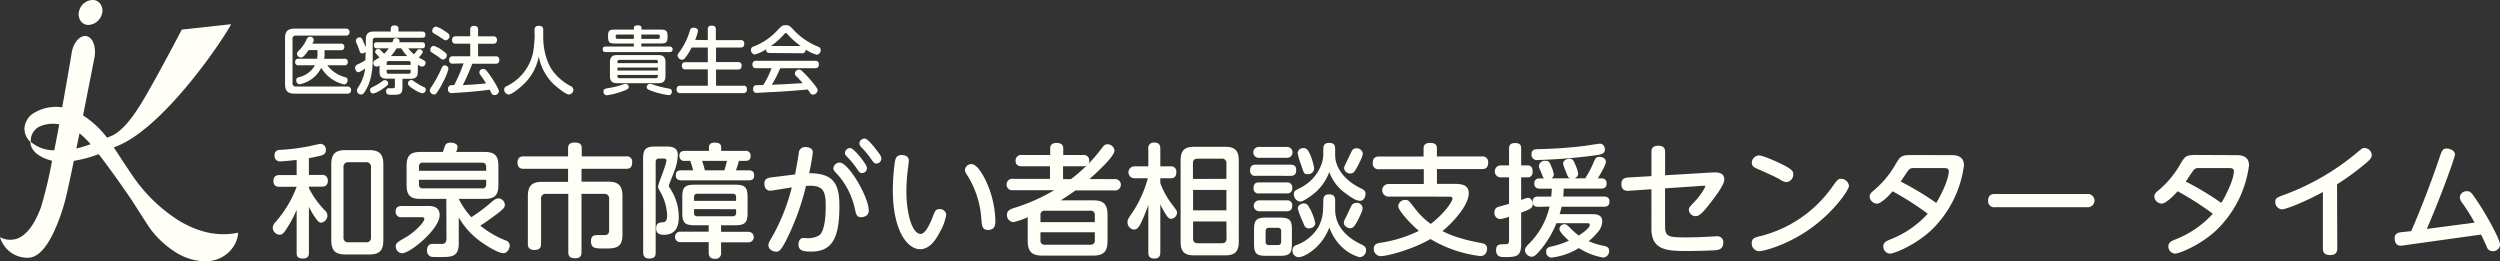 <svg xmlns="http://www.w3.org/2000/svg" viewBox="0 0 675.18 70.56"><rect x="0" y="0" width="675.18" height="70.56" fill="#333333" stroke="none"/><defs><style>.cls-1{fill:#fffff7;}</style></defs><g id="レイヤー_2" data-name="レイヤー 2"><g id="レイヤー_11" data-name="レイヤー 11"><path class="cls-1" d="M83.43,47.24h3.36a1.49,1.49,0,0,1,1.75,1.59c0,1.48-1.12,1.58-1.75,1.58H83.43v.4a24.43,24.43,0,0,0,4.29,6,1.74,1.74,0,0,1,.69,1.32,1.92,1.92,0,0,1-1.65,2c-.53,0-.86-.23-1.82-1.65a23.62,23.62,0,0,1-1.51-2.61V68.27c0,.43,0,1.55-1.56,1.55s-1.75-.63-1.75-1.55V56.68A33.76,33.76,0,0,1,77.25,62c-.62.93-1,1.39-1.71,1.39a1.94,1.94,0,0,1-1.88-1.85,2.43,2.43,0,0,1,.82-1.65,30.57,30.57,0,0,0,5.64-9.44H75.57c-.76,0-1.72-.16-1.72-1.58,0-1.16.63-1.59,1.72-1.59h4.55V43.18c-1.51.2-3.86.4-4.38.4a1.45,1.45,0,0,1-1.59-1.65,1.34,1.34,0,0,1,1.45-1.45,57.52,57.52,0,0,0,8-1c.5-.1,2.61-.63,3-.63A1.5,1.5,0,0,1,88,40.54c0,1.06-.72,1.32-1.48,1.52-1.09.27-2.48.56-3.1.66Zm20.1,17.63c0,3-1.26,3.86-3.87,3.86H93.33c-2.54,0-3.86-.83-3.86-3.86V44.4c0-2.9,1.18-3.86,3.86-3.86h6.33c2.64,0,3.87.93,3.87,3.86ZM100.19,45.2a1.21,1.21,0,0,0-1.35-1.39H94.12a1.21,1.21,0,0,0-1.35,1.39V64.08a1.19,1.19,0,0,0,1.35,1.35h4.72a1.19,1.19,0,0,0,1.35-1.35Z"/><path class="cls-1" d="M108.54,58.66a1.44,1.44,0,0,1-1.69-1.52c0-1.38,1-1.51,1.69-1.51h7c.89,0,3.2,0,3.2,2.44,0,3.83-8,10.33-10.13,10.33a1.81,1.81,0,0,1-1.72-1.88c0-.83.3-1.06,2.71-2.44s5-4.1,5-4.92c0-.5-.49-.5-.66-.5Zm12-4.95h-7.06c-2.48,0-3.67-.82-3.67-3.66V44.73c0-2.83,1.19-3.69,3.67-3.69h6.14c.06-.2.39-1.22.49-1.45.2-.6.5-1.06,1.59-1.06.89,0,1.88.33,1.88,1.19a4.13,4.13,0,0,1-.4,1.32h7.72c2.48,0,3.7.82,3.7,3.69v5.32c0,2.84-1.22,3.66-3.7,3.66h-7a20.55,20.55,0,0,0,3.4,4.95,47.13,47.13,0,0,0,4.82-3.56c1.32-1.16,1.82-1.52,2.51-1.52a1.83,1.83,0,0,1,1.72,1.72c0,.56-.2,1-1.85,2.27-2.31,1.72-2.94,2.18-4.79,3.37a25.91,25.91,0,0,0,6.87,4,1.49,1.49,0,0,1,1.09,1.35c0,.49-.43,2.08-1.72,2.08s-4-1.65-5.28-2.54a20.83,20.83,0,0,1-6.77-7.1v7c0,3.69-2,3.69-5,3.69-.43,0-2,0-2.35-.06a1.61,1.61,0,0,1-1.22-1.75c0-1.22.63-1.65,1.19-1.72.36-.07,2.25,0,2.64,0,1.09,0,1.42-.53,1.42-1.45Zm-7.39-7.59h18.15v-1c0-.7-.26-1.19-1.19-1.19H114.35a1,1,0,0,0-1.19,1.19Zm0,2.44v1.13a1,1,0,0,0,1.19,1.18h15.77a1,1,0,0,0,1.19-1.18V48.56Z"/><path class="cls-1" d="M157.05,68c0,.62,0,1.75-1.68,1.75-1.39,0-1.89-.5-1.89-1.65V52.36h-6a1.2,1.2,0,0,0-1.35,1.35V65.82c0,.57,0,1.69-1.78,1.69-1.59,0-1.79-.89-1.79-1.69V53c0-3,1.29-3.89,3.86-3.89h7V45.59h-12c-.43,0-1.65,0-1.65-1.68,0-1.42.86-1.68,1.65-1.68h12V40.08c0-.92.4-1.58,1.69-1.58s2,.29,2,1.58v2.15h12a1.42,1.42,0,0,1,1.62,1.58c0,1.22-.43,1.78-1.62,1.78H157.05v3.47h7.16c2.58,0,3.9.86,3.9,3.89V63.38c0,3.73-2.05,3.73-5,3.73-2.34,0-3.5,0-3.5-2,0-1.62,1-1.62,2.08-1.62h1.82c.82-.13,1-.66,1-1.35V53.71a1.21,1.21,0,0,0-1.35-1.35h-6.11Z"/><path class="cls-1" d="M173.68,43c0-2.74.66-3.43,3.4-3.43h2.57c1.45,0,3.4,0,3.4,2.28a12.42,12.42,0,0,1-.79,4c-.23.66-1.62,4.06-1.62,4.29s.07.33.3.69a14.05,14.05,0,0,1,2.38,7.82c0,2.81-1.06,4.76-4,4.76-2,0-2.11-1.06-2.11-1.75,0-1.45.86-1.55,1.68-1.62.63,0,1.29-.2,1.29-1.85a13.74,13.74,0,0,0-1.65-6c-.69-1.25-.79-1.38-.79-1.85,0-.66,2.24-5.94,2.24-6.93,0-.59-.46-.59-.89-.59H178a.82.82,0,0,0-.92.92V68.23c0,1-.33,1.59-1.79,1.59s-1.58-1.12-1.58-1.59Zm21.06,19.61h7.42a1.42,1.42,0,1,1,0,2.84h-7.42v2.74a1.47,1.47,0,0,1-1.56,1.71c-1.18,0-1.78-.43-1.78-1.71V65.4h-7.69a1.42,1.42,0,1,1,0-2.84h7.69V60.84h-3.73c-2.77,0-3.4-.69-3.4-3.4V53.28c0-2.74.66-3.4,3.4-3.4h10.8c2.73,0,3.43.66,3.43,3.4v4.16c0,2.64-.6,3.4-3.43,3.4h-3.73ZM202.2,46c.82,0,1.48.29,1.48,1.35s-.49,1.35-1.48,1.35H184c-.89,0-1.49-.36-1.49-1.35S183,46,184,46h3.2c-.23-.86-.26-1-.76-2.55H185a1.29,1.29,0,0,1-1.52-1.35c0-1.15.76-1.35,1.52-1.35h6.47v-1c0-.86.62-1.23,1.51-1.23s1.79.2,1.79,1.23v1h6.46a1.27,1.27,0,0,1,1.49,1.35c0,1.16-.73,1.35-1.49,1.35h-1.68c-.26,1-.53,1.79-.79,2.55Zm-3.4,8.25v-1a.82.82,0,0,0-.93-.92h-9.5a.82.82,0,0,0-.93.92v1Zm-11.36,2.24v1a.81.81,0,0,0,.93.92h9.5a.82.82,0,0,0,.93-.92v-1ZM195.63,46c.23-.66.26-.86.72-2.55h-6.73a18.79,18.79,0,0,1,.73,2.55Z"/><path class="cls-1" d="M214.73,47.11c.17-.92.83-4.42,1-5.74a1.67,1.67,0,0,1,1.88-1.65c.89,0,1.91.39,1.91,1.42a53.55,53.55,0,0,1-1,5.64c6.73,0,8.18,3,8.18,8.88,0,8.32-1.78,12.28-7.56,12.28-2.07,0-3.49-.17-3.49-1.92,0-1,.49-1.75,1.32-1.75.39,0,1.05.07,1.25.07,1.19,0,2.91-.43,3.43-1.19C223,61.3,223,57,223,55.43c0-4.29-1-5.51-5.32-5.22A67.42,67.42,0,0,1,213,63.51c-2,4.16-2.55,4.46-3.37,4.46s-2.11-.53-2.11-1.78c0-.43.13-.73,1.32-2.77a53.35,53.35,0,0,0,5-12.81c-.93.13-5.38.89-5.81.89-1.12,0-1.59-.89-1.59-1.88,0-1.45,1-1.62,2.41-1.78Zm19.9,9.8c0,1.42-1.42,1.75-2,1.75-1.19,0-1.39-.62-1.72-2.11a20.59,20.59,0,0,0-4.72-9.44c-1-1-1.12-1.29-1.12-1.68a1.69,1.69,0,0,1,1.69-1.52C229.19,43.91,234.63,53.22,234.63,56.91Zm-.49-11.52a1.35,1.35,0,0,1-1.32,1.36c-.6,0-.83-.3-1.45-1.26a22.63,22.63,0,0,0-2.68-3.23c-.46-.46-.49-.73-.49-.92A1.38,1.38,0,0,1,229.75,40C230.74,40.18,234.14,44.4,234.14,45.39Zm2.71-4.71c1.08,1.41,1.18,1.74,1.18,2.14a1.37,1.37,0,0,1-1.32,1.35c-.59,0-.82-.29-1.45-1.22a22.51,22.51,0,0,0-2.71-3.26,1.66,1.66,0,0,1-.46-.93,1.39,1.39,0,0,1,1.55-1.32C234.37,37.57,235.66,39.12,236.85,40.68Z"/><path class="cls-1" d="M245.45,43.41c0,.47-.29,2.41-.33,2.81a47.69,47.69,0,0,0-.33,5.45c0,5.84,1.49,11.51,3.87,11.51,1.22,0,2.47-2.6,3.23-4.58.59-1.55.79-2.12,1.85-2.12A1.67,1.67,0,0,1,255.55,58a14,14,0,0,1-1.61,4.48c-1.55,3-3.2,4.82-5.45,4.82-3.5,0-7.36-5.15-7.36-15.94a55.64,55.64,0,0,1,.56-7.69c.17-.89.43-1.81,1.85-1.81C243.9,41.9,245.45,41.9,245.45,43.41Zm21.19,6.28a26.65,26.65,0,0,1,2.18,9.9c0,.86,0,2.51-1.95,2.51-1.61,0-1.68-1.06-1.84-3a25.34,25.34,0,0,0-3.5-11.29c-.76-1.19-.93-1.52-.93-1.88a1.74,1.74,0,0,1,1.75-1.62C263.94,44.34,265.62,47.34,266.64,49.69Z"/><path class="cls-1" d="M301,48.37a1.54,1.54,0,1,1,0,3.06H290.47c-2,1.42-3.33,2.25-4,2.68h8.75c2.57,0,3.89.82,3.89,3.89v7.13c0,2.94-1.22,3.9-3.89,3.9H281.46c-2.67,0-3.9-1-3.9-3.9V58.66A20,20,0,0,1,273.67,60a1.9,1.9,0,0,1-1.72-2c0-1.16,1-1.52,1.88-1.82a50.27,50.27,0,0,0,10.9-4.82H273.57a1.48,1.48,0,0,1-1.72-1.51,1.51,1.51,0,0,1,1.72-1.55h10V44.9H276c-.47,0-1.72,0-1.72-1.52A1.49,1.49,0,0,1,276,41.86h7.62V40.11c0-1.12.76-1.51,1.65-1.51,1.06,0,1.88.29,1.88,1.51v1.75h5.32a1.48,1.48,0,0,1,1.71,1.49,1.64,1.64,0,0,1-.23.92,44.47,44.47,0,0,0,3.47-4.06c.59-.79.92-1.25,1.71-1.25A1.91,1.91,0,0,1,301,40.64c0,1.62-4.85,6-6.77,7.73ZM295.68,60V58.1a1.06,1.06,0,0,0-1.19-1.19H282.18A1.06,1.06,0,0,0,281,58.1V60ZM281,62.72V64.9a1.06,1.06,0,0,0,1.18,1.19h12.31a1.07,1.07,0,0,0,1.19-1.19V62.72Zm6.1-17.82v3.47h2.15a41.27,41.27,0,0,0,4.29-3.73,2,2,0,0,1-1.12.26Z"/><path class="cls-1" d="M313.37,68.14c0,.56-.07,1.68-1.52,1.68-1.19,0-1.72-.43-1.72-1.68V55.33a42.62,42.62,0,0,1-2.07,5.05C307.43,61.53,307,62,306.24,62a1.93,1.93,0,0,1-1.72-2c0-.66,0-.7,1.75-3.27A32.19,32.19,0,0,0,310,48.14h-3.5a1.61,1.61,0,1,1,0-3.21h3.63V40.21a1.45,1.45,0,0,1,1.52-1.71c1.12,0,1.72.39,1.72,1.71v4.72h2.71a1.4,1.4,0,0,1,1.61,1.59c0,1.52-.95,1.62-1.61,1.62h-2.71v1.31a21.83,21.83,0,0,0,3.17,5.75c1.22,1.61,1.35,1.78,1.35,2.21a1.72,1.72,0,0,1-1.62,1.68c-.56,0-.89-.39-1.35-1.09a29.32,29.32,0,0,1-1.55-2.8Zm21.19-2.84c0,2.8-1.19,3.66-3.7,3.66h-8.35c-2.44,0-3.66-.79-3.66-3.66V43.35c0-2.81,1.15-3.7,3.66-3.7h8.35c2.44,0,3.7.79,3.7,3.7Zm-3.34-17V44.17a1.16,1.16,0,0,0-1.32-1.32h-6.43c-1,0-1.29.5-1.29,1.32v4.16Zm0,3h-9v5.51h9Zm0,8.51h-9v4.59c0,.89.4,1.29,1.29,1.29h6.43c.8,0,1.32-.33,1.32-1.29Z"/><path class="cls-1" d="M339.14,47.48A1.31,1.31,0,0,1,337.62,46c0-1.32.76-1.52,1.52-1.52h9.41c.56,0,1.52.07,1.52,1.45s-.8,1.56-1.52,1.56Zm.93,9.57a1.47,1.47,0,1,1,0-2.94h7.45A1.31,1.31,0,0,1,349,55.56c0,1.49-1.09,1.49-1.58,1.49Zm0-14.43a1.47,1.47,0,1,1,0-2.93h7.42a1.47,1.47,0,1,1,0,2.93Zm0,9.61a1.3,1.3,0,0,1-1.52-1.46c0-1.45.95-1.51,1.52-1.51h7.45A1.33,1.33,0,0,1,349,50.74a1.31,1.31,0,0,1-1.52,1.49Zm8.84,13.63c0,2.54-.59,3.23-3.2,3.23h-3.8c-2.6,0-3.23-.66-3.23-3.23V62c0-2.51.59-3.23,3.23-3.23h3.77c2.64,0,3.23.69,3.23,3.23Zm-2.9-3.4a.83.83,0,0,0-.93-.93h-2.34a.83.83,0,0,0-.93.93v2.8a.82.82,0,0,0,.93.93h2.34a.83.83,0,0,0,.93-.93Zm11.38-8.25c0-.43,0-1.72,1.49-1.72,1.12,0,1.71.36,1.71,1.72v2.37c0,4.43,3,7.43,6.8,9.31,1,.46,1.55.76,1.55,1.68a1.85,1.85,0,0,1-1.71,1.89s-5.58-1.06-8.22-8c-2.24,5.81-7,8-8.25,8a1.68,1.68,0,0,1-1.68-1.85,1.38,1.38,0,0,1,1-1.42,11.34,11.34,0,0,0,6-4.91,10.75,10.75,0,0,0,1.25-4.66Zm0-14c0-.89.33-1.62,1.49-1.62s1.71.3,1.71,1.65v1.65c0,3.76,3,7,6.61,8.81,1.25.63,1.58.79,1.58,1.65s-.43,1.88-1.52,1.88-2.61-1.09-3.66-1.88A12.07,12.07,0,0,1,359,46.45a13.56,13.56,0,0,1-5.31,6.7c-1.69,1.16-2.15,1.29-2.61,1.29a2,2,0,0,1-1.65-2c0-.83.3-1,1.78-1.72,4.39-2.21,6.17-6.47,6.17-8.88Zm-3.76,1.09a15.71,15.71,0,0,1,1.29,4.15,1.63,1.63,0,0,1-1.78,1.59c-1,0-1-.3-1.82-2.74a15,15,0,0,1-.86-3A1.5,1.5,0,0,1,352.08,40C352.94,40,353.3,40.64,353.63,41.34Zm.13,15a15.84,15.84,0,0,1,1.45,3.92c0,1.19-1.25,1.46-1.65,1.46-1.05,0-1.32-.73-1.65-1.65a25.82,25.82,0,0,1-1.42-3.67c0-1.19,1.39-1.42,1.52-1.42C352.77,55,353.1,55,353.76,56.39Zm12.61,3.76c-.46.86-.89,1.58-1.75,1.58-.53,0-1.68-.49-1.68-1.48,0-.33.06-.56.66-1.69.26-.49,1.28-2.83,1.58-3.23a1.7,1.7,0,0,1,1.12-.46A1.52,1.52,0,0,1,368,56.25C368,57.08,366.77,59.36,366.37,60.15Zm0-14.69c-.53,1-.86,1.49-1.69,1.49A1.63,1.63,0,0,1,363,45.46c0-.4.1-.56.83-2.08.23-.43,1.12-2.37,1.35-2.74a1.22,1.22,0,0,1,1.16-.59,1.61,1.61,0,0,1,1.71,1.42C368.05,42.29,366.9,44.44,366.34,45.46Z"/><path class="cls-1" d="M375,53.09a1.7,1.7,0,1,1,0-3.4h9.53v-4h-12A1.5,1.5,0,0,1,370.75,44c0-1.69,1.16-1.72,1.72-1.72h12V40.08c0-.92.5-1.48,1.66-1.48s1.94.23,1.94,1.48v2.18H400.2a1.5,1.5,0,0,1,1.71,1.68c0,1.59-1,1.72-1.71,1.72H388.08v4H393c2.18,0,3.67.52,3.67,2.54,0,3.33-4.56,8.18-7.1,10.2,1.32.69,4.23,2.11,10.56,3.26.5.1,1.49.3,1.49,1.49,0,.13,0,2-1.85,2a34.17,34.17,0,0,1-13.43-4.59c-5,2.87-11.72,4.62-13.44,4.62a1.93,1.93,0,0,1-1.88-2.05c0-1.25,1.12-1.45,1.72-1.55a35.71,35.71,0,0,0,10.46-3.23c-2.34-2-5.58-5.48-5.58-6.74A1.84,1.84,0,0,1,379.57,54c.79,0,.86.13,2.44,2.14a20.25,20.25,0,0,0,4.39,4.33c3.33-2.51,5.87-5.91,5.87-6.84,0-.52-.56-.52-1-.52Z"/><path class="cls-1" d="M410.82,66c0,3.33-1.39,3.43-4.56,3.43-.82,0-2.21,0-2.21-1.91,0-1.56,1-1.56,2.21-1.56.83,0,1.29,0,1.29-1V58.56a13.41,13.41,0,0,1-2.41.6,1.6,1.6,0,0,1-1.52-1.78,1.39,1.39,0,0,1,1.06-1.52c.2-.07,2.41-.66,2.87-.8V47.9h-2.11a1.62,1.62,0,1,1,0-3.23h2.11V40.15c0-.46,0-1.52,1.62-1.52s1.65.89,1.65,1.52v4.52h1.75c1.12,0,1.35.82,1.35,1.62,0,1-.43,1.61-1.35,1.61h-1.75V54c1.42-.53,1.58-.56,1.91-.56.86,0,1.19.95,1.19,1.71,0,1-.4,1.26-3.1,2.28Zm4.59-10.14c-.7,0-1.49-.23-1.49-1.28,0-.79.2-1.49,1.49-1.49h3.53c.13-1.12.13-1.65.16-2.14h-3.23c-.79,0-1.49-.3-1.49-1.39,0-.82.4-1.38,1.49-1.38H417c-.26-.27-.26-.3-.76-1.56-.07-.19-.43-1-.49-1.19a1.49,1.49,0,0,1-.14-.62,1.63,1.63,0,0,1,1.79-1.39c.95,0,1.12.43,1.61,1.65a8,8,0,0,1,.63,2,1.2,1.2,0,0,1-.66,1.09h5c-.47-.24-.53-.4-1.16-2s-.66-1.71-.66-2c0-.82,1-1.29,1.72-1.29.92,0,1.12.53,1.65,1.79a9,9,0,0,1,.69,2.21,1.39,1.39,0,0,1-1,1.29h2.91a29.43,29.43,0,0,0,2.24-4.26c.49-1.13.66-1.55,1.62-1.55.66,0,1.71.39,1.71,1.32s-1.58,3.49-2.18,4.49h.9c.95,0,1.48.46,1.48,1.38s-.43,1.39-1.48,1.39H422.3a14.48,14.48,0,0,1-.13,2.14h11c.66,0,1.49.2,1.49,1.29,0,.76-.17,1.48-1.49,1.48H421.74c-.1.5-.23,1-.53,2h8.65c1,0,2.87,0,2.87,1.94a4.71,4.71,0,0,1-1.38,3.1,15.58,15.58,0,0,1-2.28,2.25,17.54,17.54,0,0,0,4,1.25c.89.17,1.51.43,1.51,1.36A1.73,1.73,0,0,1,433,69.56,17.73,17.73,0,0,1,426.4,67a18.1,18.1,0,0,1-7.4,2.57,1.5,1.5,0,0,1-1.42-1.65c0-.89.47-1.15,1.42-1.35A23.75,23.75,0,0,0,423.72,65c-.76-.66-2.57-2.34-2.57-3.13a1.38,1.38,0,0,1,1.38-1.32c.4,0,.66.16,1.42.89a21.64,21.64,0,0,0,2.41,2.18c.5-.33,3-1.92,3-2.87,0-.47-.39-.47-.69-.47h-8.32a27.11,27.11,0,0,1-3.92,6.74c-1.82,2.27-2.31,2.31-2.78,2.31a1.89,1.89,0,0,1-1.81-1.72c0-.46.23-.86.86-1.55a20.61,20.61,0,0,0,5.8-10.27ZM430.49,42a150.22,150.22,0,0,1-15.28,1.22,1.43,1.43,0,0,1-1.59-1.58c0-1.29,1-1.32,1.69-1.36a123.89,123.89,0,0,0,12.54-.86c.66-.09,4-.62,4.19-.62.59,0,1.39.36,1.39,1.65C433.43,41.6,432.27,41.76,430.49,42Z"/><path class="cls-1" d="M449.69,61.11c0,2.83.93,3,5.61,3,2.74,0,4.76-.1,5.88-.17.36,0,2.11-.13,2.47-.13a1.58,1.58,0,0,1,1.75,1.78c0,1.79-1.45,1.92-2.18,2-2.34.13-5.9.2-7.45.2-5.58,0-9.77-.17-9.77-6.07V51.1l-6.11.43c-1,.07-2-.26-2-1.84,0-1.32.82-1.69,1.81-1.75l6.31-.37v-6.5c0-.53,0-1.71,1.84-1.71,1.42,0,1.85.66,1.85,1.71v6.27l12.64-.76c1.19-.06,3.34-.19,3.34,1.92,0,1.48-2.54,4.75-3.8,6.37-1.58,2-2.74,3.5-3.89,3.5a1.82,1.82,0,0,1-1.88-1.69c0-.56.13-.72,1.45-2.11a17.12,17.12,0,0,0,3-4.16c0-.26-.06-.26-.72-.23l-10.17.69Z"/><path class="cls-1" d="M499.36,50.15c0,1.22-4.29,7.33-10.73,11.81s-12.54,5.88-13.53,5.88a2.05,2.05,0,0,1-2-2.18c0-1.32.72-1.52,2.74-2a33.79,33.79,0,0,0,19-13.2c1.45-2,1.62-2.18,2.41-2.18A2.22,2.22,0,0,1,499.36,50.15Zm-19.47-6.44c4.39,2,4.42,2.61,4.42,3.37a2.07,2.07,0,0,1-1.85,2.11,3.55,3.55,0,0,1-1.68-.69c-1.49-.86-4.13-2-6.24-2.94-.66-.3-1.42-.63-1.42-1.58a2,2,0,0,1,2-2C476.09,42,479.62,43.58,479.89,43.71Z"/><path class="cls-1" d="M527.08,41.9c.79,0,3.33,0,3.33,2.74a29.65,29.65,0,0,1-8.71,17.42c-4.52,4.26-10.2,6.44-11.29,6.44a1.93,1.93,0,0,1-1.78-2c0-1.09,1-1.48,2-1.88a26.84,26.84,0,0,0,10-6.9,80.17,80.17,0,0,0-9.51-6.07C510,53.09,507.94,55,506.88,55a2.07,2.07,0,0,1-1.95-1.91c0-.73.56-1.19,1.26-1.78a25.88,25.88,0,0,0,5.67-6.8c1.39-2.35,1.56-2.64,4.56-2.64Zm-10.17,3.49a1.63,1.63,0,0,0-1.45.53c-.36.4-1.78,2.61-2.14,3.11a79.83,79.83,0,0,1,9.6,5.77c1.45-2.31,3.4-6.5,3.4-8.55,0-.86-.79-.86-1.35-.86Z"/><path class="cls-1" d="M563.74,52.39a1.79,1.79,0,1,1,0,3.57H538.86a1.64,1.64,0,0,1-1.92-1.79c0-1.78,1.36-1.78,1.92-1.78Z"/><path class="cls-1" d="M604.07,41.9c.79,0,3.33,0,3.33,2.74a29.65,29.65,0,0,1-8.71,17.42c-4.52,4.26-10.2,6.44-11.29,6.44a1.93,1.93,0,0,1-1.78-2c0-1.09,1-1.48,2-1.88a26.84,26.84,0,0,0,10-6.9,81,81,0,0,0-9.51-6.07c-1.22,1.39-3.23,3.33-4.29,3.33a2.06,2.06,0,0,1-2-1.91c0-.73.56-1.19,1.26-1.78a25.88,25.88,0,0,0,5.67-6.8c1.39-2.35,1.55-2.64,4.56-2.64ZM593.9,45.39a1.62,1.62,0,0,0-1.45.53c-.36.4-1.78,2.61-2.14,3.11a80.64,80.64,0,0,1,9.6,5.77c1.45-2.31,3.4-6.5,3.4-8.55,0-.86-.79-.86-1.35-.86Z"/><path class="cls-1" d="M631.23,67.08c0,.56-.07,1.81-1.88,1.81s-2-1-2-1.81V51.86c-5,2.74-10.1,4.69-11.06,4.69a2,2,0,0,1-1.81-2c0-1,.39-1.22,2.57-2a66,66,0,0,0,19.11-11c1.68-1.41,1.85-1.58,2.38-1.58a2,2,0,0,1,2,1.91c0,.66-.33,1.13-1.42,2.05a67.94,67.94,0,0,1-7.95,5.84Z"/><path class="cls-1" d="M651.19,62.43c.76-1.65,4.45-10.4,7.46-19.31.82-2.44,1-3,2.11-3,.92,0,2.25.53,2.25,1.61,0,.8-3.6,10.86-7.6,20.1l12.91-1.71a51.39,51.39,0,0,0-3.27-5.22,2.86,2.86,0,0,1-.72-1.61,1.83,1.83,0,0,1,2-1.65c.92,0,1.18.43,2.87,2.93,2.77,4.16,6,10.23,6,11.52a1.92,1.92,0,0,1-2,1.75,1.66,1.66,0,0,1-1.62-1.25c-.53-1.19-.92-2.05-1.52-3.24l-20.59,2.87a10,10,0,0,1-1.09.14c-1.65,0-1.65-1.72-1.65-2,0-1.39,1-1.56,2.08-1.69Z"/><path class="cls-1" d="M93.41,7.73a.9.9,0,0,1,1,.94.9.9,0,0,1-1,.94H80a.85.85,0,0,0-1,1V22.37a.86.86,0,0,0,1,1H93.81a.89.89,0,0,1,1,.92.9.9,0,0,1-1,1H79.62c-1.82,0-2.64-.62-2.64-2.62V10.35c0-2,.82-2.62,2.64-2.62ZM93,15.87a.78.78,0,0,1,.92.86.8.8,0,0,1-.92.9h-4.6a8.79,8.79,0,0,0,4.76,3.2c.38.12.72.24.72.82,0,.4-.2,1.14-1,1.14a9.72,9.72,0,0,1-6.12-4.48A8.34,8.34,0,0,1,81,22.75a1,1,0,0,1-1-1.1c0-.56.38-.72.74-.82a6.61,6.61,0,0,0,4.32-3.2H80.64a.79.79,0,0,1-.92-.88c0-.84.54-.88.92-.88h5a10.59,10.59,0,0,0,.1-1.12V13.53h-2.4c-1.32,1.94-1.72,2-2.06,2a1.1,1.1,0,0,1-1.08-1c0-.34,0-.38,1-1.38a11.38,11.38,0,0,0,1.64-2.58,1,1,0,0,1,.88-.66c.28,0,1,.14,1,.88,0,.26,0,.34-.38,1h7.71a.82.82,0,0,1,.94.88.81.81,0,0,1-.94.88h-4.4v1.2a5.49,5.49,0,0,1-.1,1.14Z"/><path class="cls-1" d="M98.76,14a1.29,1.29,0,0,1-.94.42c-.5,0-.54-.14-1-1.46-.2-.56-.26-.68-.58-1.42a1.54,1.54,0,0,1-.14-.58,1,1,0,0,1,1-.86c.48,0,.68.38.84.72s.82,1.9.86,2V10.75c0-1.72.7-2.24,2.22-2.24h4.52V7.73c0-.76.62-.86,1-.86.56,0,1.08.16,1.08.86v.78h6.28c.36,0,1,.06,1,.84s-.46.84-1,.84H101.44c-.56,0-.78.28-.78.8v4.46c0,1.84,0,5.52-1.7,8.58-.76,1.4-1,1.48-1.46,1.48a1.09,1.09,0,0,1-1.1-1,1.78,1.78,0,0,1,.3-.88A12,12,0,0,0,98.34,20a11.14,11.14,0,0,0,.26-1.5c-.24.18-1.3,1-1.86,1s-.84-.86-.84-1.16c0-.64.42-.82.8-1a15.21,15.21,0,0,0,2-1.1c0-.14,0-.62,0-.86Zm4.36,10.14a7.22,7.22,0,0,1-2.32,1.12.91.91,0,0,1-.86-.94c0-.48.12-.54,1.36-1.16a13.13,13.13,0,0,0,2-1.26,1,1,0,0,1,.66-.26.91.91,0,0,1,.88.94C104.86,22.91,104.36,23.35,103.12,24.13Zm9.71-4.74c0,.74-.08,1.88-1.88,1.88h-2.26v2.24c0,2-.68,2.08-2.64,2.08-1.15,0-1.77,0-1.77-.94a.75.75,0,0,1,.84-.84,10.83,10.83,0,0,0,1.14,0c.27,0,.39-.16.39-.58v-2h-2.29c-1.72,0-1.86-1-1.86-1.86v-1.7a1.64,1.64,0,0,1-.84.32,1,1,0,0,1-.86-1,.88.88,0,0,1,.5-.74c.18-.12,1-.64,1.18-.76-.18-.2-.26-.26-.9-1-.2-.2-.28-.32-.28-.5a.92.92,0,0,1,.88-.78.79.79,0,0,1,.56.3c.54.52.62.6,1,1A8.62,8.62,0,0,0,105,13.05h-3.16a.74.74,0,0,1-.86-.8c0-.64.28-.84.86-.84H106c0-.1.19-.54.23-.64a.64.64,0,0,1,.67-.46c.16,0,1,.06,1,.74a1.32,1.32,0,0,1-.06.36h6.08c.3,0,.86,0,.86.82s-.46.82-.86.82h-3.68a10.75,10.75,0,0,0,1.56,1.6,10.51,10.51,0,0,0,.88-1.06.68.68,0,0,1,.58-.3c.42,0,.92.34.92.72s-.76,1.18-1.1,1.52c.24.14,1.28.68,1.48.82a.61.61,0,0,1,.36.6A1,1,0,0,1,114,18c-.24,0-.44-.08-1.14-.52Zm-8.39-1.86h6.47v-.48c0-.32-.12-.56-.56-.56H105a.49.49,0,0,0-.56.56Zm0,1.3v.52a.49.49,0,0,0,.56.56h5.35c.46,0,.56-.26.56-.56v-.52ZM110,15.15a8.87,8.87,0,0,1-1.6-2.1h-1.28a14.43,14.43,0,0,1-1.55,2.1Zm1.1,6.46c.24,0,.32.06.94.5a16.74,16.74,0,0,0,2.5,1.44.65.65,0,0,1,.46.64,1,1,0,0,1-1,1,7.38,7.38,0,0,1-2.14-1c-.58-.36-1.68-1.06-1.68-1.62A.93.93,0,0,1,111.05,21.61Z"/><path class="cls-1" d="M119.72,22.05a22.28,22.28,0,0,1-1.82,3.1.83.83,0,0,1-.68.36,1.15,1.15,0,0,1-1.14-1c0-.4.1-.54,1-1.92a34.58,34.58,0,0,0,2.22-4.26c.14-.32.3-.66.82-.66a1,1,0,0,1,1,.9A15.45,15.45,0,0,1,119.72,22.05Zm-2.62-9.68a7.68,7.68,0,0,1,2.58,1.4c.82.6,1,.82,1,1.16a1.18,1.18,0,0,1-1,1.16c-.28,0-.42-.08-1.54-.92-.22-.18-1.3-.86-1.52-1a.74.74,0,0,1-.4-.8A1.06,1.06,0,0,1,117.1,12.37Zm.66-5.18A7.28,7.28,0,0,1,120,8.31c1.24.8,1.4,1,1.4,1.4a1.19,1.19,0,0,1-1,1.18c-.28,0-.4-.08-1.58-.88-.26-.18-1.46-.88-1.7-1a.74.74,0,0,1-.38-.74A1.11,1.11,0,0,1,117.76,7.19Zm4.54,10a.89.89,0,0,1-1-1c0-.88.6-1,1-1H127v-3.4H123.1c-.34,0-1,0-1-1,0-.78.46-1,1-1H127V8a.88.88,0,0,1,1-1c.76,0,1.12.22,1.12,1V9.81h4.1a.91.91,0,0,1,1,1c0,.86-.56,1-1,1h-4.1v3.4h4.74a.89.89,0,0,1,1,1c0,.84-.52,1-1,1h-6.32a57.14,57.14,0,0,1-2.55,5.78c1.81-.1,4.15-.22,6.29-.48-.52-.84-.62-1-1.54-2.28a1.13,1.13,0,0,1-.28-.7,1,1,0,0,1,1.06-.92c.4,0,.64.1,1.56,1.36s2.66,4,2.66,4.7a1.16,1.16,0,0,1-1.18,1,.88.88,0,0,1-.88-.58c-.12-.24-.3-.64-.44-.88-3.2.52-9.75.92-10.13.92A.94.94,0,0,1,121,24c0-1,.86-1,1.18-1h.46a41.79,41.79,0,0,0,2.56-5.88Z"/><path class="cls-1" d="M144.36,8.09c0-.3,0-1.12,1.16-1.12s1.19.76,1.19,1.12V10c0,2.56.56,6.5,2.74,9.38a14.6,14.6,0,0,0,4.6,3.84,1.18,1.18,0,0,1,.8,1,1.29,1.29,0,0,1-1.22,1.3c-.82,0-3-1.82-4-2.68a14.08,14.08,0,0,1-4.13-7.62,13.81,13.81,0,0,1-3.92,7.38c-1.08,1.06-3.32,2.92-4.2,2.92a1.33,1.33,0,0,1-1.22-1.32,1,1,0,0,1,.64-.92A13,13,0,0,0,144,14a36.19,36.19,0,0,0,.4-4Z"/><path class="cls-1" d="M173.2,12.57h7.61a.72.72,0,0,1,.84.76c0,.56-.34.74-.84.74H163.62c-.4,0-.84-.1-.84-.74s.3-.76.84-.76h7.56v-.82H166c-1.62,0-1.78-.52-1.78-2S164.54,8,166,8h5.2V7.55c0-.38.18-.7,1-.7.54,0,1.06.1,1.06.7V8h5.25c1.66,0,1.78.56,1.78,2s-.42,1.74-1.78,1.74H173.2Zm-3.4,10.9c0,.44-.1.66-2.08,1.32a18.51,18.51,0,0,1-3.86.94.93.93,0,0,1-.88-1c0-.7.32-.76,1.6-1a18,18,0,0,0,3.88-1,1.54,1.54,0,0,1,.52-.1A.88.88,0,0,1,169.8,23.47Zm9.93-3c0,1.56-.66,2-2,2h-11c-1.34,0-2-.44-2-2V16.87c0-1.58.7-2,2-2h11c1.32,0,2,.44,2,2ZM171.18,9.33h-4.46c-.32,0-.44.16-.44.46s0,.7.44.7h4.46Zm-4.42,7.72h10.91v-.32a.49.49,0,0,0-.56-.56h-9.79a.49.49,0,0,0-.56.56Zm10.91,1.18H166.76v.82h10.91Zm-10.91,2v.3c0,.4.18.58.56.58h9.79c.46,0,.56-.28.56-.58v-.3Zm6.44-10.9v1.16h4.57c.28,0,.44-.14.44-.46s0-.7-.44-.7ZM176.81,23a28.61,28.61,0,0,0,3.64.88c.52.1,1,.18,1,.82,0,.22-.08,1-.86,1A22.4,22.4,0,0,1,176,24.57c-1.14-.44-1.34-.6-1.34-1a.91.91,0,0,1,.82-.92A3.61,3.61,0,0,1,176.81,23Z"/><path class="cls-1" d="M191.16,10.83V7.93a.88.88,0,0,1,1-1c.9,0,1.17.34,1.17,1v2.9H200a.87.87,0,0,1,1,1c0,.86-.48,1-1,1h-6.62v3.94h5.9a.86.86,0,0,1,1,1c0,.88-.54,1-1,1h-5.9v4.38h7.34a.85.85,0,0,1,1,.94c0,.7-.26,1.06-1,1.06H183.74a.88.88,0,0,1-1-1c0-.84.48-1,1-1h7.42V18.73h-6a.86.86,0,0,1-1-.94c0-.72.3-1,1-1h6V12.83h-4.38A14.21,14.21,0,0,1,185,15.67a.94.94,0,0,1-.82.46A1.24,1.24,0,0,1,183,15a1.2,1.2,0,0,1,.32-.74,18.6,18.6,0,0,0,3-6c.14-.4.28-.78,1-.78.22,0,1.18.06,1.18.88a11.93,11.93,0,0,1-.76,2.42Z"/><path class="cls-1" d="M207.92,14.31c-.56,0-1.08-.18-1-1a10.78,10.78,0,0,1-3.1,1.42,1.19,1.19,0,0,1-1-1.26c0-.66.4-.84.92-1A16.63,16.63,0,0,0,210.12,8c1-1,1.2-1.2,2.08-1.2s1.15.24,2.06,1.2a17.9,17.9,0,0,0,6.51,4.52c.52.22.88.4.88,1a1.19,1.19,0,0,1-1.08,1.26,10.63,10.63,0,0,1-3-1.4.88.88,0,0,1-1,1Zm2.8,4.12a32.72,32.72,0,0,1-2.28,4.46c3.14-.12,3.66-.16,8.33-.44a24.47,24.47,0,0,0-1.66-1.82,1.08,1.08,0,0,1-.44-.84,1.14,1.14,0,0,1,1.12-1c.44,0,.68.24,1.32.88a30.3,30.3,0,0,1,3,3.4c.56.76.72,1,.72,1.38a1.34,1.34,0,0,1-1.3,1.1.78.78,0,0,1-.68-.38c-.1-.14-.58-.86-.7-1-3.58.32-4.82.42-8.79.66-.74,0-4.36.24-4.88.24A.93.93,0,0,1,203.4,24a1,1,0,0,1,.52-.94c.2-.06,1.86-.1,2.22-.1a24.55,24.55,0,0,0,2.24-4.54h-4.16c-.62,0-1-.22-1-1a.9.9,0,0,1,1-1h15.93c.64,0,1,.24,1,1a.9.9,0,0,1-1,1Zm5.53-6a20.63,20.63,0,0,1-3.49-3.1c-.24-.3-.36-.4-.54-.4s-.28.12-.52.4a20.08,20.08,0,0,1-3.5,3.1Z"/><path class="cls-1" d="M23.62,6.73l.31,0a4,4,0,0,0,3.62-3,3.17,3.17,0,0,0-.4-2.61A2.55,2.55,0,0,0,25.29,0a3.88,3.88,0,0,0-3.93,3,3.2,3.2,0,0,0,.39,2.61A2.59,2.59,0,0,0,23.62,6.73Z"/><path class="cls-1" d="M64.27,62.85c-5.17,1.09-10.55,0-16-3.29A43,43,0,0,1,37,49.14c-.83-1.06-3.8-5.54-4.39-6.47-.34-.53-1.14-1.75-1.87-2.85a1.92,1.92,0,0,1,.29-.14C43.19,35.39,59,12.75,62.38,6.62l0-.08L49.09,8h0V8c-.05.09-4.45,8.55-8.16,15.13-3.1,5.51-6.37,11.15-10.37,13.37-.41.17-1.08.47-1.61.68L28.77,37a25.54,25.54,0,0,0-6.34-5.83c1.66-8.35,3.09-15.68,3.12-15.84C26,12.54,25,10,23.28,9.75s-3.47,1.76-3.93,4.54c0,.16-1.12,6.74-2.55,14.7a11.53,11.53,0,0,0-7.43,1.4,5.21,5.21,0,0,0-2.77,4.4,5,5,0,0,0,1.61,3.55c0,1.51,1,2.9,2.84,3.92a11.26,11.26,0,0,0,3,1.14,110.76,110.76,0,0,1-3,12.62c-1.7,4.55-3.8,7.36-6.22,8.35a5.79,5.79,0,0,1-4.76-.28L0,64l0,.1a8.37,8.37,0,0,0,1.49,2.73A7.57,7.57,0,0,0,7.6,69.6c2.33,0,4.59-2.17,6.71-6.47a50.55,50.55,0,0,0,3.23-8.8c.48-1.79,1.38-5.94,2.4-10.89a34.76,34.76,0,0,0,6.75-1.82l0,.06c3.66,4.78,6.07,8.28,7.83,10.83l.93,1.35c.68,1,4.71,7.43,5.39,8.27a25.26,25.26,0,0,0,6.61,6,15.3,15.3,0,0,0,8,2.44c5.63,0,8.76-4.45,8.85-7.66v-.06ZM21.47,36a21.92,21.92,0,0,1,3,2.95c-1.34.47-2.54.84-3.53,1.08l-.32.07C20.91,38.72,21.19,37.34,21.47,36ZM8.4,37.09A4.2,4.2,0,0,1,11.12,34,8.87,8.87,0,0,1,16,33.59c-.44,2.34-.88,4.72-1.33,7A9.68,9.68,0,0,1,8.3,38.3,6.12,6.12,0,0,1,8.4,37.09Z"/></g></g></svg>